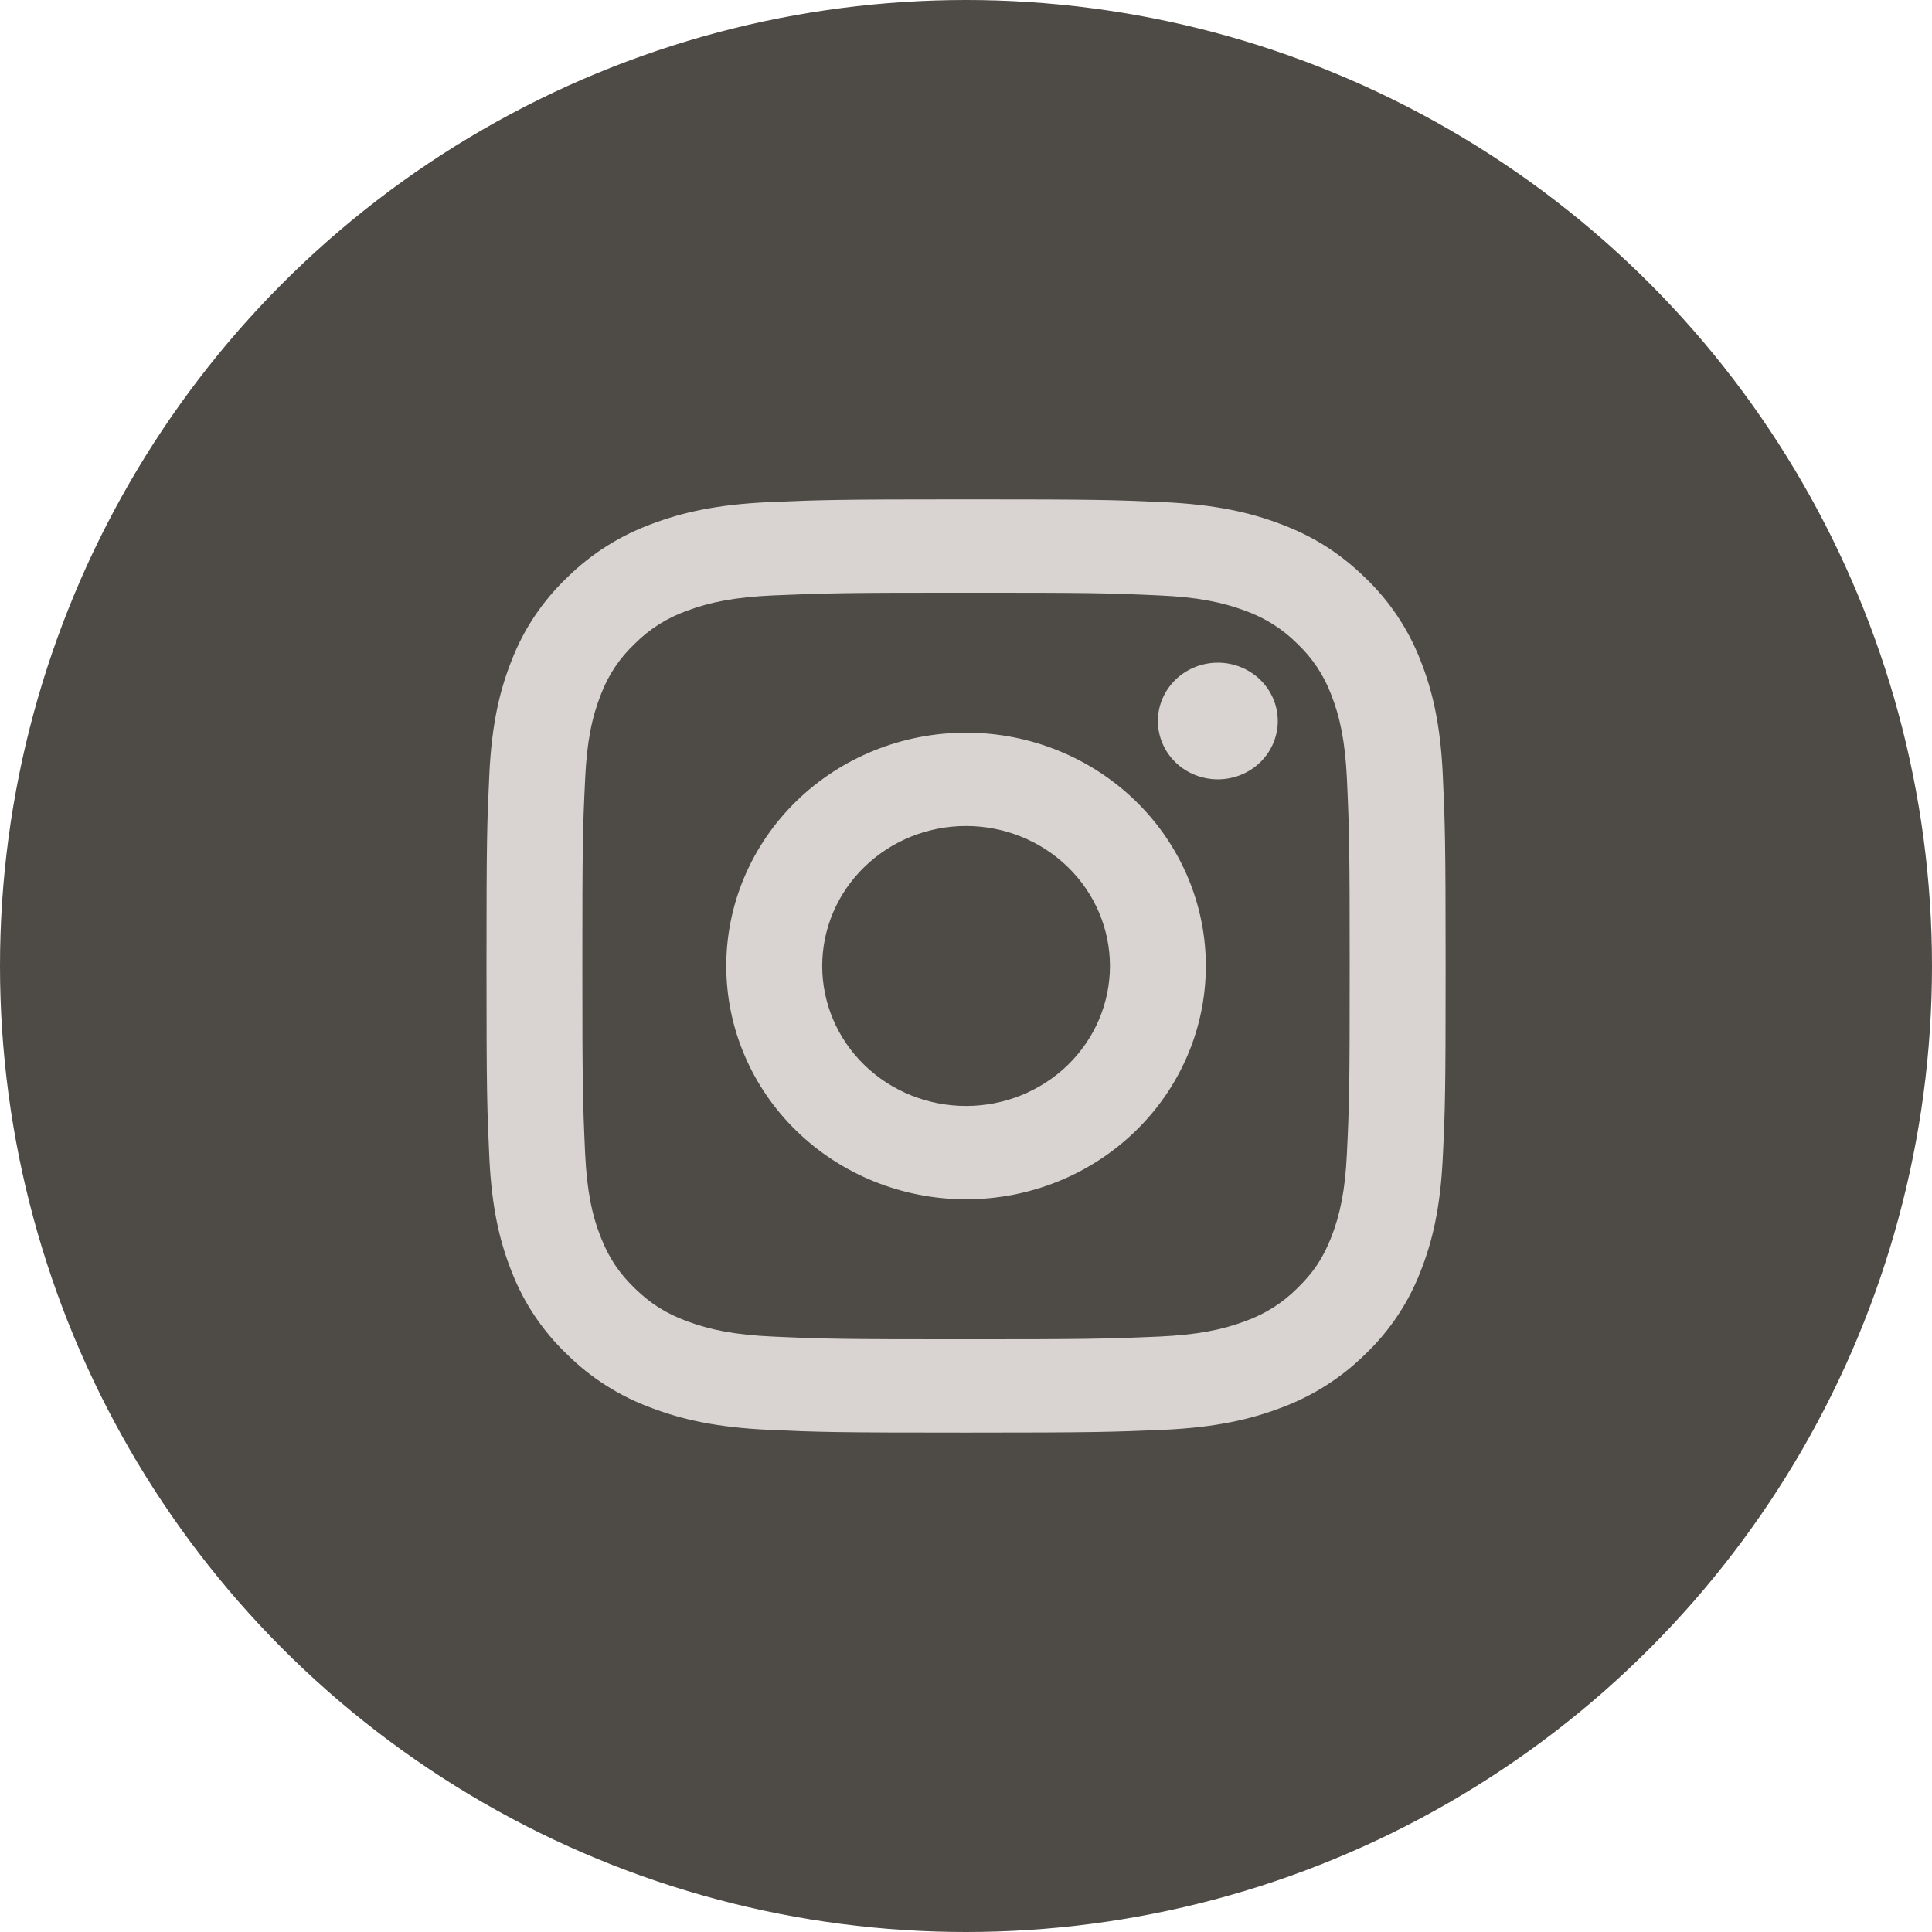 <svg width="47" height="47" viewBox="0 0 47 47" fill="none" xmlns="http://www.w3.org/2000/svg">
<circle cx="23.5" cy="23.5" r="23.5" fill="#4E4A45"/>
<path d="M23.502 20.094C22.573 20.094 21.683 20.453 21.027 21.092C20.37 21.73 20.002 22.597 20.002 23.5C20.002 24.403 20.37 25.269 21.027 25.908C21.683 26.546 22.573 26.905 23.502 26.905C24.43 26.905 25.32 26.546 25.977 25.908C26.633 25.269 27.002 24.403 27.002 23.5C27.002 22.597 26.633 21.73 25.977 21.092C25.32 20.453 24.43 20.094 23.502 20.094ZM23.502 17.824C25.049 17.824 26.532 18.422 27.626 19.486C28.72 20.551 29.335 21.994 29.335 23.5C29.335 25.005 28.72 26.449 27.626 27.513C26.532 28.578 25.049 29.175 23.502 29.175C21.954 29.175 20.471 28.578 19.377 27.513C18.283 26.449 17.668 25.005 17.668 23.5C17.668 21.994 18.283 20.551 19.377 19.486C20.471 18.422 21.954 17.824 23.502 17.824ZM31.085 17.54C31.085 17.917 30.931 18.278 30.658 18.544C30.384 18.81 30.013 18.959 29.627 18.959C29.24 18.959 28.869 18.81 28.595 18.544C28.322 18.278 28.168 17.917 28.168 17.54C28.168 17.164 28.322 16.803 28.595 16.537C28.869 16.271 29.24 16.121 29.627 16.121C30.013 16.121 30.384 16.271 30.658 16.537C30.931 16.803 31.085 17.164 31.085 17.54ZM23.502 14.419C20.615 14.419 20.144 14.427 18.801 14.485C17.887 14.527 17.273 14.646 16.703 14.861C16.227 15.032 15.796 15.304 15.444 15.659C15.078 16.003 14.797 16.422 14.622 16.885C14.4 17.442 14.278 18.038 14.236 18.926C14.175 20.18 14.167 20.618 14.167 23.5C14.167 26.309 14.175 26.767 14.235 28.073C14.278 28.962 14.4 29.56 14.621 30.113C14.819 30.607 15.053 30.962 15.44 31.339C15.833 31.72 16.198 31.949 16.7 32.137C17.276 32.354 17.89 32.474 18.8 32.515C20.088 32.574 20.538 32.581 23.5 32.581C26.388 32.581 26.858 32.573 28.201 32.515C29.113 32.473 29.727 32.354 30.297 32.139C30.773 31.968 31.204 31.696 31.558 31.341C31.951 30.96 32.185 30.605 32.379 30.115C32.6 29.557 32.724 28.96 32.766 28.072C32.827 26.82 32.834 26.381 32.834 23.5C32.834 20.692 32.826 20.233 32.766 18.926C32.723 18.039 32.599 17.439 32.379 16.885C32.203 16.422 31.923 16.003 31.559 15.659C31.206 15.304 30.775 15.031 30.299 14.86C29.727 14.645 29.113 14.525 28.201 14.485C26.914 14.425 26.465 14.419 23.502 14.419ZM23.502 12.148C26.672 12.148 27.067 12.16 28.312 12.216C29.553 12.273 30.4 12.463 31.143 12.744C31.913 13.033 32.562 13.423 33.211 14.053C33.804 14.621 34.263 15.307 34.556 16.065C34.844 16.788 35.04 17.612 35.098 18.821C35.153 20.031 35.168 20.416 35.168 23.5C35.168 26.584 35.157 26.969 35.098 28.179C35.04 29.388 34.844 30.211 34.556 30.935C34.264 31.693 33.805 32.38 33.211 32.946C32.627 33.523 31.922 33.97 31.143 34.255C30.4 34.536 29.553 34.726 28.312 34.783C27.067 34.836 26.672 34.851 23.502 34.851C20.332 34.851 19.936 34.84 18.692 34.783C17.45 34.726 16.604 34.536 15.86 34.255C15.081 33.971 14.375 33.524 13.793 32.946C13.199 32.379 12.74 31.693 12.447 30.935C12.158 30.212 11.963 29.388 11.905 28.179C11.849 26.969 11.835 26.584 11.835 23.5C11.835 20.416 11.847 20.031 11.905 18.821C11.963 17.611 12.158 16.789 12.447 16.065C12.739 15.307 13.199 14.62 13.793 14.053C14.376 13.476 15.081 13.029 15.86 12.744C16.603 12.463 17.449 12.273 18.692 12.216C19.936 12.163 20.332 12.148 23.502 12.148Z" fill="#D9D4D1"/>
</svg>
